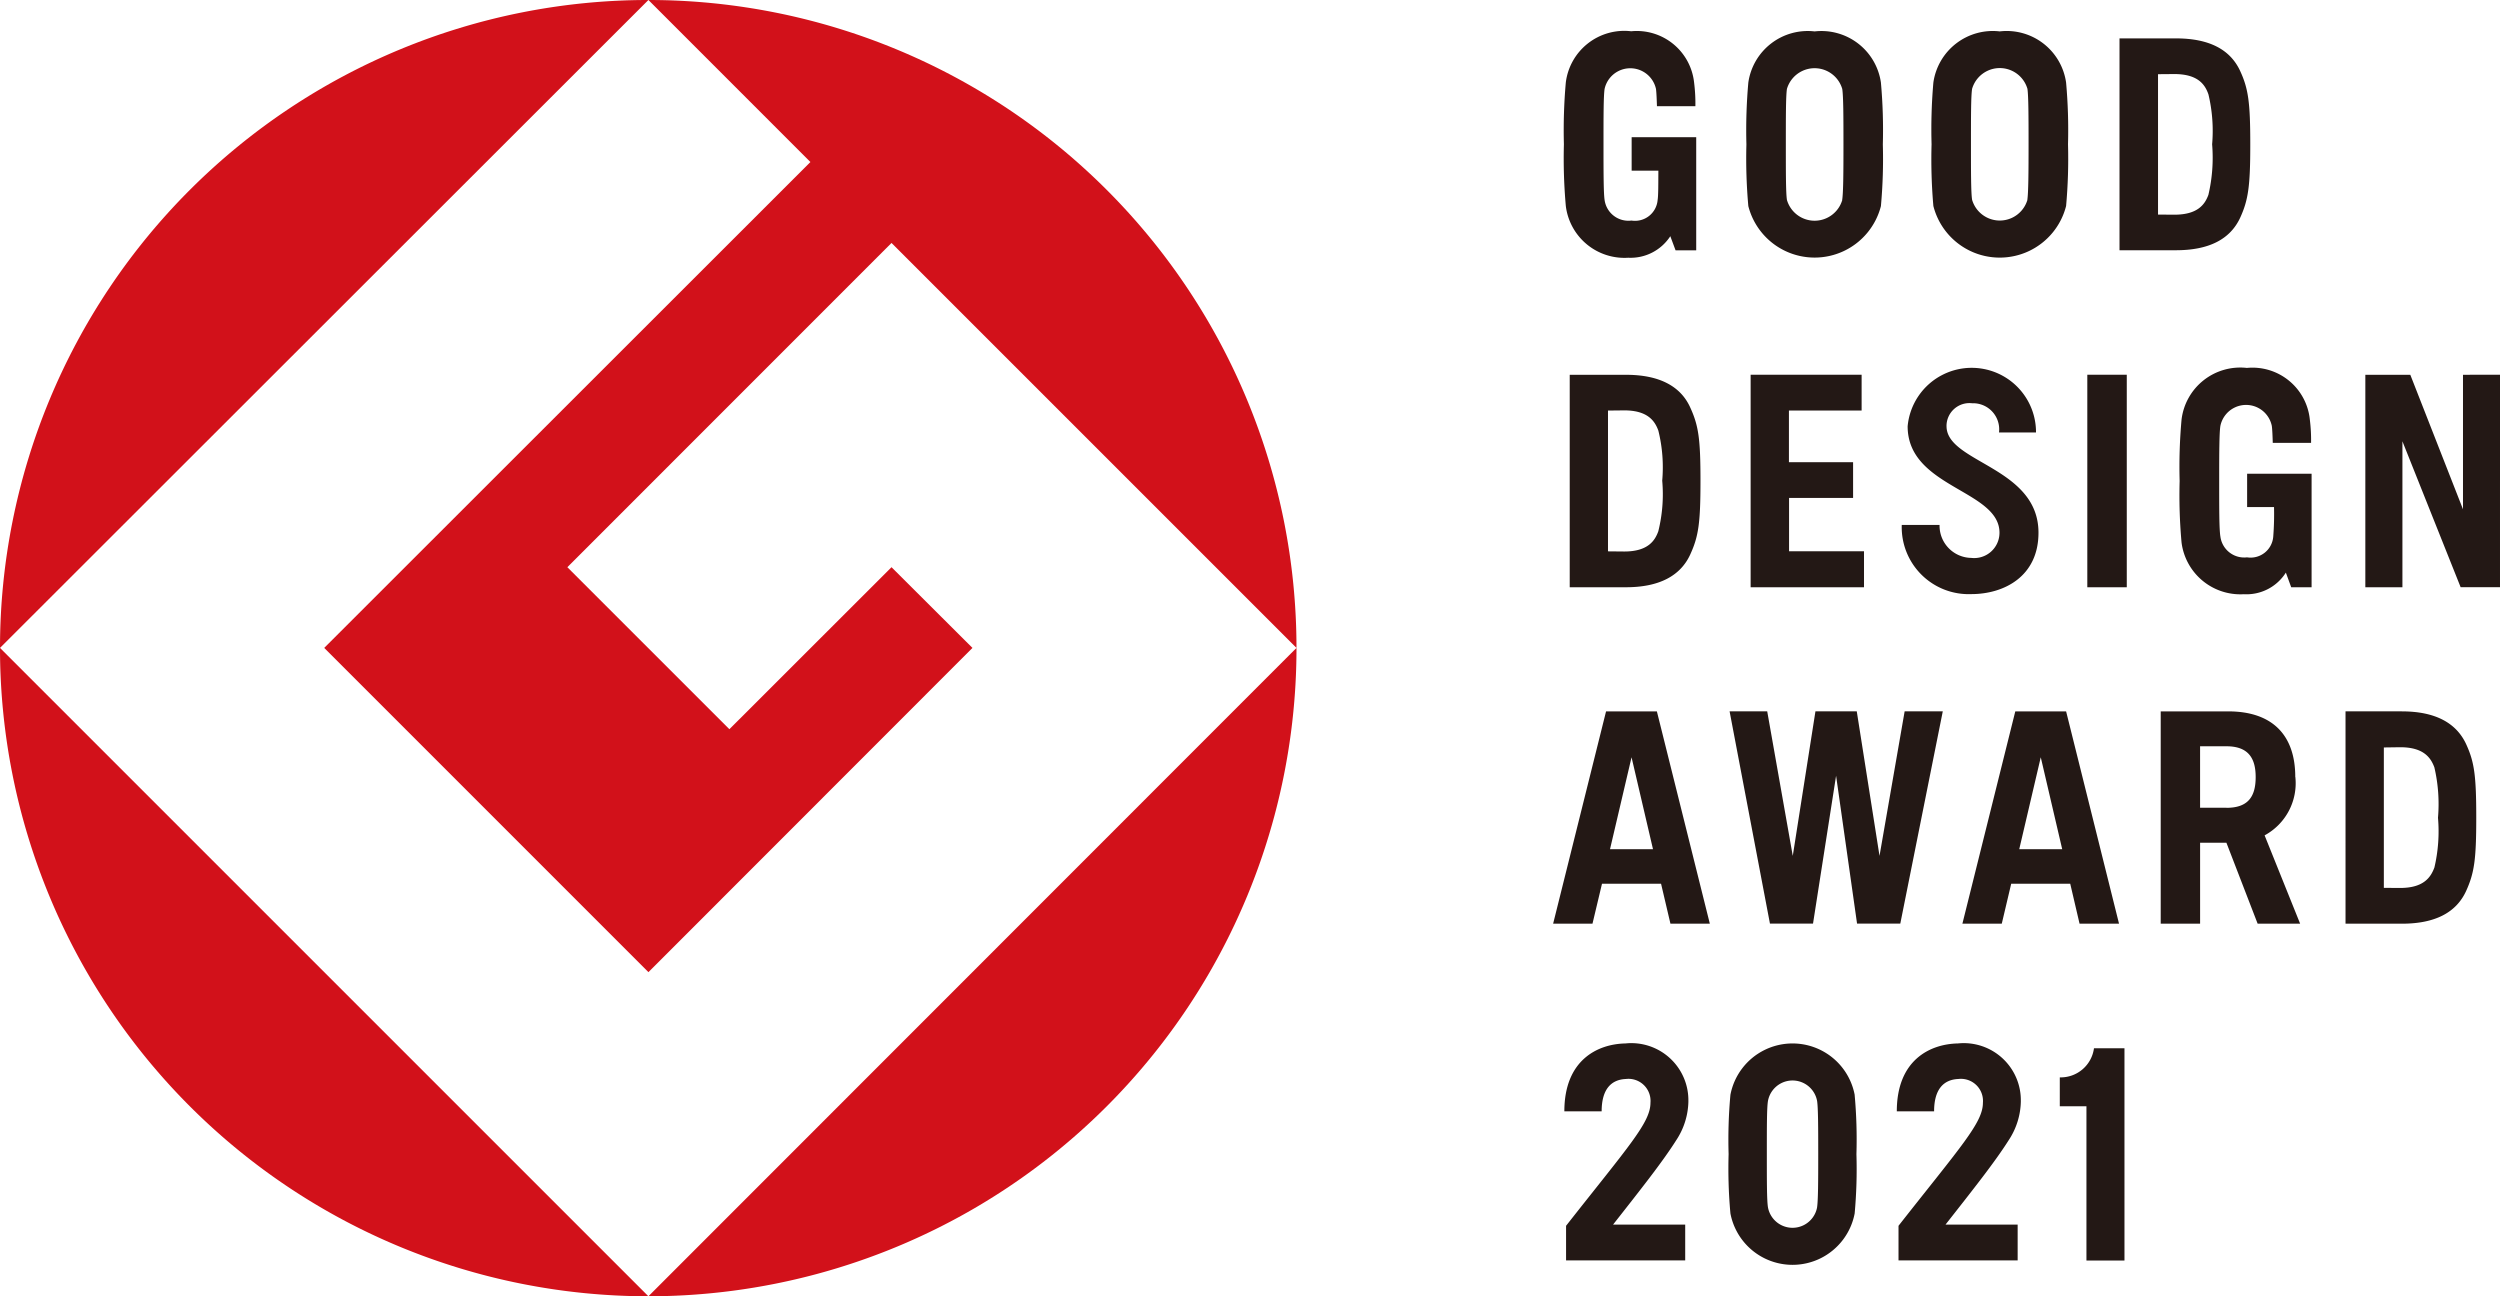 <svg id="レイヤー_1" data-name="レイヤー 1" xmlns="http://www.w3.org/2000/svg" width="130.103" height="67.46" viewBox="0 0 130.103 67.46">
  <g id="グループ_112" data-name="グループ 112">
    <g id="グループ_111" data-name="グループ 111">
      <path id="パス_1839" data-name="パス 1839" d="M0,33.718,33.744,0A33.739,33.739,0,0,0,0,33.718Z" fill="#d2111a"/>
      <path id="パス_1840" data-name="パス 1840" d="M33.744,62.063,0,28.321A33.744,33.744,0,0,0,33.744,62.063Z" transform="translate(0 5.397)" fill="#d2111a"/>
      <path id="パス_1841" data-name="パス 1841" d="M14.172,33.718,31.044,50.592,47.907,33.718l-4.212-4.2-8.438,8.431-8.432-8.431,16.87-16.874L64.77,33.718A33.727,33.727,0,0,0,31.044,0l8.43,8.432Z" transform="translate(2.701)" fill="#d2111a"/>
      <path id="パス_1842" data-name="パス 1842" d="M28.343,62.063A33.732,33.732,0,0,0,62.07,28.321Z" transform="translate(5.401 5.397)" fill="#d2111a"/>
    </g>
    <path id="パス_1843" data-name="パス 1843" d="M71.976,8.621h1.391c-.005.711,0,1.276-.039,1.525a1.181,1.181,0,0,1-1.36,1.071,1.251,1.251,0,0,1-1.4-1.071c-.055-.365-.057-1.441-.057-2.892s0-2.511.057-2.888a1.369,1.369,0,0,1,2.674,0c.025.164.04.57.051.9h2a8.717,8.717,0,0,0-.068-1.238,3,3,0,0,0-3.275-2.662,3.066,3.066,0,0,0-3.4,2.662,28.169,28.169,0,0,0-.1,3.219,27.83,27.83,0,0,0,.1,3.21A3.075,3.075,0,0,0,71.8,13.152a2.466,2.466,0,0,0,2.188-1.121l.274.737h1.074V8.621h0V6.879H71.976V8.621ZM81.5,1.374a3.124,3.124,0,0,0-3.452,2.662,28.1,28.1,0,0,0-.1,3.219,27.756,27.756,0,0,0,.1,3.21,3.561,3.561,0,0,0,6.9,0,27.188,27.188,0,0,0,.1-3.21,27.519,27.519,0,0,0-.1-3.219A3.126,3.126,0,0,0,81.5,1.374Zm1.437,8.773a1.5,1.5,0,0,1-2.879,0C80,9.781,80,8.706,80,7.255s0-2.511.057-2.888a1.5,1.5,0,0,1,2.879,0c.059.377.063,1.429.063,2.888S82.991,9.781,82.932,10.147Zm8.194-8.774a3.124,3.124,0,0,0-3.453,2.662,28.081,28.081,0,0,0-.094,3.214,27.856,27.856,0,0,0,.094,3.21,3.563,3.563,0,0,0,6.907,0,27.444,27.444,0,0,0,.1-3.21,27.667,27.667,0,0,0-.1-3.214,3.123,3.123,0,0,0-3.454-2.662Zm1.442,8.765a1.5,1.5,0,0,1-2.879,0c-.059-.359-.06-1.437-.06-2.889s0-2.511.06-2.889a1.5,1.5,0,0,1,2.879,0c.055.378.059,1.434.059,2.889S92.623,9.779,92.568,10.137Zm7.734-8.4H97.365V12.762H100.3c1.734,0,2.832-.579,3.348-1.7.419-.921.522-1.63.522-3.81s-.1-2.889-.522-3.81c-.517-1.127-1.614-1.705-3.348-1.705Zm1.686,8.135c-.179.492-.545,1.039-1.776,1.039l-.848-.007V3.6l.848-.007c1.231,0,1.6.547,1.776,1.058a8.222,8.222,0,0,1,.192,2.6,8.467,8.467,0,0,1-.192,2.619ZM70.644,36.761,67.89,47.807h2.048l.495-2.079h3.073l.488,2.079h2.05L73.289,36.761H70.644Zm.206,7.171,1.121-4.784,1.116,4.784H70.85Zm21.091-7.171L89.189,47.807h2.049l.491-2.079H94.8l.485,2.079h2.054L94.586,36.761H91.941Zm.206,7.171,1.12-4.784,1.116,4.784Zm14.365-3.756c0-2.2-1.21-3.416-3.489-3.416H99.509V47.807h2.05V43.595h1.369l1.625,4.212h2.211l-1.848-4.595a3.085,3.085,0,0,0,1.6-3.037Zm-3.585,1.6h-1.369v-3.2l1.369,0c1.1,0,1.524.572,1.524,1.6C104.452,41.226,104.032,41.779,102.928,41.779Zm9.137-5.019h-2.937V47.809h2.937c1.729,0,2.829-.583,3.341-1.707.423-.937.525-1.626.525-3.807,0-2.2-.1-2.9-.525-3.827-.512-1.109-1.612-1.708-3.341-1.708Zm1.686,8.134c-.184.492-.545,1.058-1.777,1.058l-.852-.005V38.638l.852-.012c1.232,0,1.593.557,1.777,1.045a8.408,8.408,0,0,1,.189,2.624,8.234,8.234,0,0,1-.189,2.6Zm-28.875-.611-1.184-7.523H81.541l-1.18,7.523-1.33-7.523H77.073l2.1,11.046h2.242l1.2-7.693,1.091,7.693h2.251l2.211-11.046H86.183l-1.308,7.523ZM80.161,25.653H83.5V23.792H80.161V21.105h3.783V19.239H78.168V30.3h5.9V28.429h-3.9V25.653ZM95.689,30.3h2.054V19.239H95.689Zm19.551-11.057v7l-2.742-7h-2.34V30.3h1.93V22.705l3.029,7.591h2.049V19.239Zm-43.555,0H68.753V30.3h2.932c1.732,0,2.837-.6,3.342-1.709.429-.937.531-1.632.531-3.831,0-2.179-.1-2.868-.531-3.81-.5-1.114-1.61-1.706-3.342-1.706Zm1.682,8.134c-.175.493-.535,1.063-1.775,1.063l-.847-.008V21.105l.847-.009c1.24,0,1.6.572,1.775,1.058a7.972,7.972,0,0,1,.2,2.6,7.994,7.994,0,0,1-.2,2.618Zm14.995-5.452a1.193,1.193,0,0,1,1.332-1.2,1.358,1.358,0,0,1,1.4,1.52h1.925a3.347,3.347,0,0,0-6.68-.322c0,3.2,4.78,3.308,4.78,5.542a1.318,1.318,0,0,1-1.471,1.308A1.677,1.677,0,0,1,88,27.057H86.033a3.484,3.484,0,0,0,3.62,3.6c1.7,0,3.495-.917,3.495-3.195,0-3.428-4.785-3.638-4.785-5.542Zm15.645,2.466h3.354v1.742h0V30.3H106.3l-.278-.762a2.425,2.425,0,0,1-2.187,1.125,3.086,3.086,0,0,1-3.241-2.687,27.115,27.115,0,0,1-.1-3.206,27.221,27.221,0,0,1,.1-3.2,3.078,3.078,0,0,1,3.4-2.684,3,3,0,0,1,3.275,2.684,8.641,8.641,0,0,1,.065,1.217h-1.994c-.009-.335-.025-.731-.05-.887a1.366,1.366,0,0,0-2.675,0c-.059.361-.063,1.439-.063,2.876s0,2.52.063,2.887A1.25,1.25,0,0,0,104,28.744a1.184,1.184,0,0,0,1.366-1.088,15.22,15.22,0,0,0,.04-1.527h-1.4V24.387Zm-9.75,31.419v1.5h1.387v8.03h1.979V54.292H96.036a1.747,1.747,0,0,1-1.779,1.515m-10.675.906a3.292,3.292,0,0,0-6.466,0,25.737,25.737,0,0,0-.094,3.089,25.624,25.624,0,0,0,.094,3.085,3.291,3.291,0,0,0,6.466,0,25.525,25.525,0,0,0,.092-3.085A25.637,25.637,0,0,0,83.581,56.713Zm-1.954,5.852a1.3,1.3,0,0,1-2.559,0c-.057-.364-.058-1.316-.058-2.763s0-2.4.058-2.763a1.3,1.3,0,0,1,2.559,0c.053.364.058,1.317.058,2.763S81.68,62.2,81.627,62.565Zm-6.7-5.505a2.97,2.97,0,0,0-3.274-3.019c-1.475.03-3.18.883-3.18,3.532h1.941c0-1.166.51-1.649,1.257-1.682a1.149,1.149,0,0,1,1.283,1.24c0,1.036-1.148,2.27-4.392,6.4v1.8h6.2V63.47H71.008c1.427-1.818,2.561-3.245,3.276-4.374a3.779,3.779,0,0,0,.645-2.036m17.3,0a2.97,2.97,0,0,0-3.274-3.019c-1.475.03-3.18.883-3.18,3.532h1.941c0-1.166.51-1.649,1.257-1.682a1.149,1.149,0,0,1,1.283,1.24c0,1.036-1.148,2.27-4.392,6.4v1.8h6.2V63.47H88.309c1.427-1.818,2.561-3.245,3.276-4.374a3.779,3.779,0,0,0,.645-2.036" transform="translate(12.937 0.261)" fill="#231815"/>
  </g>
</svg>
